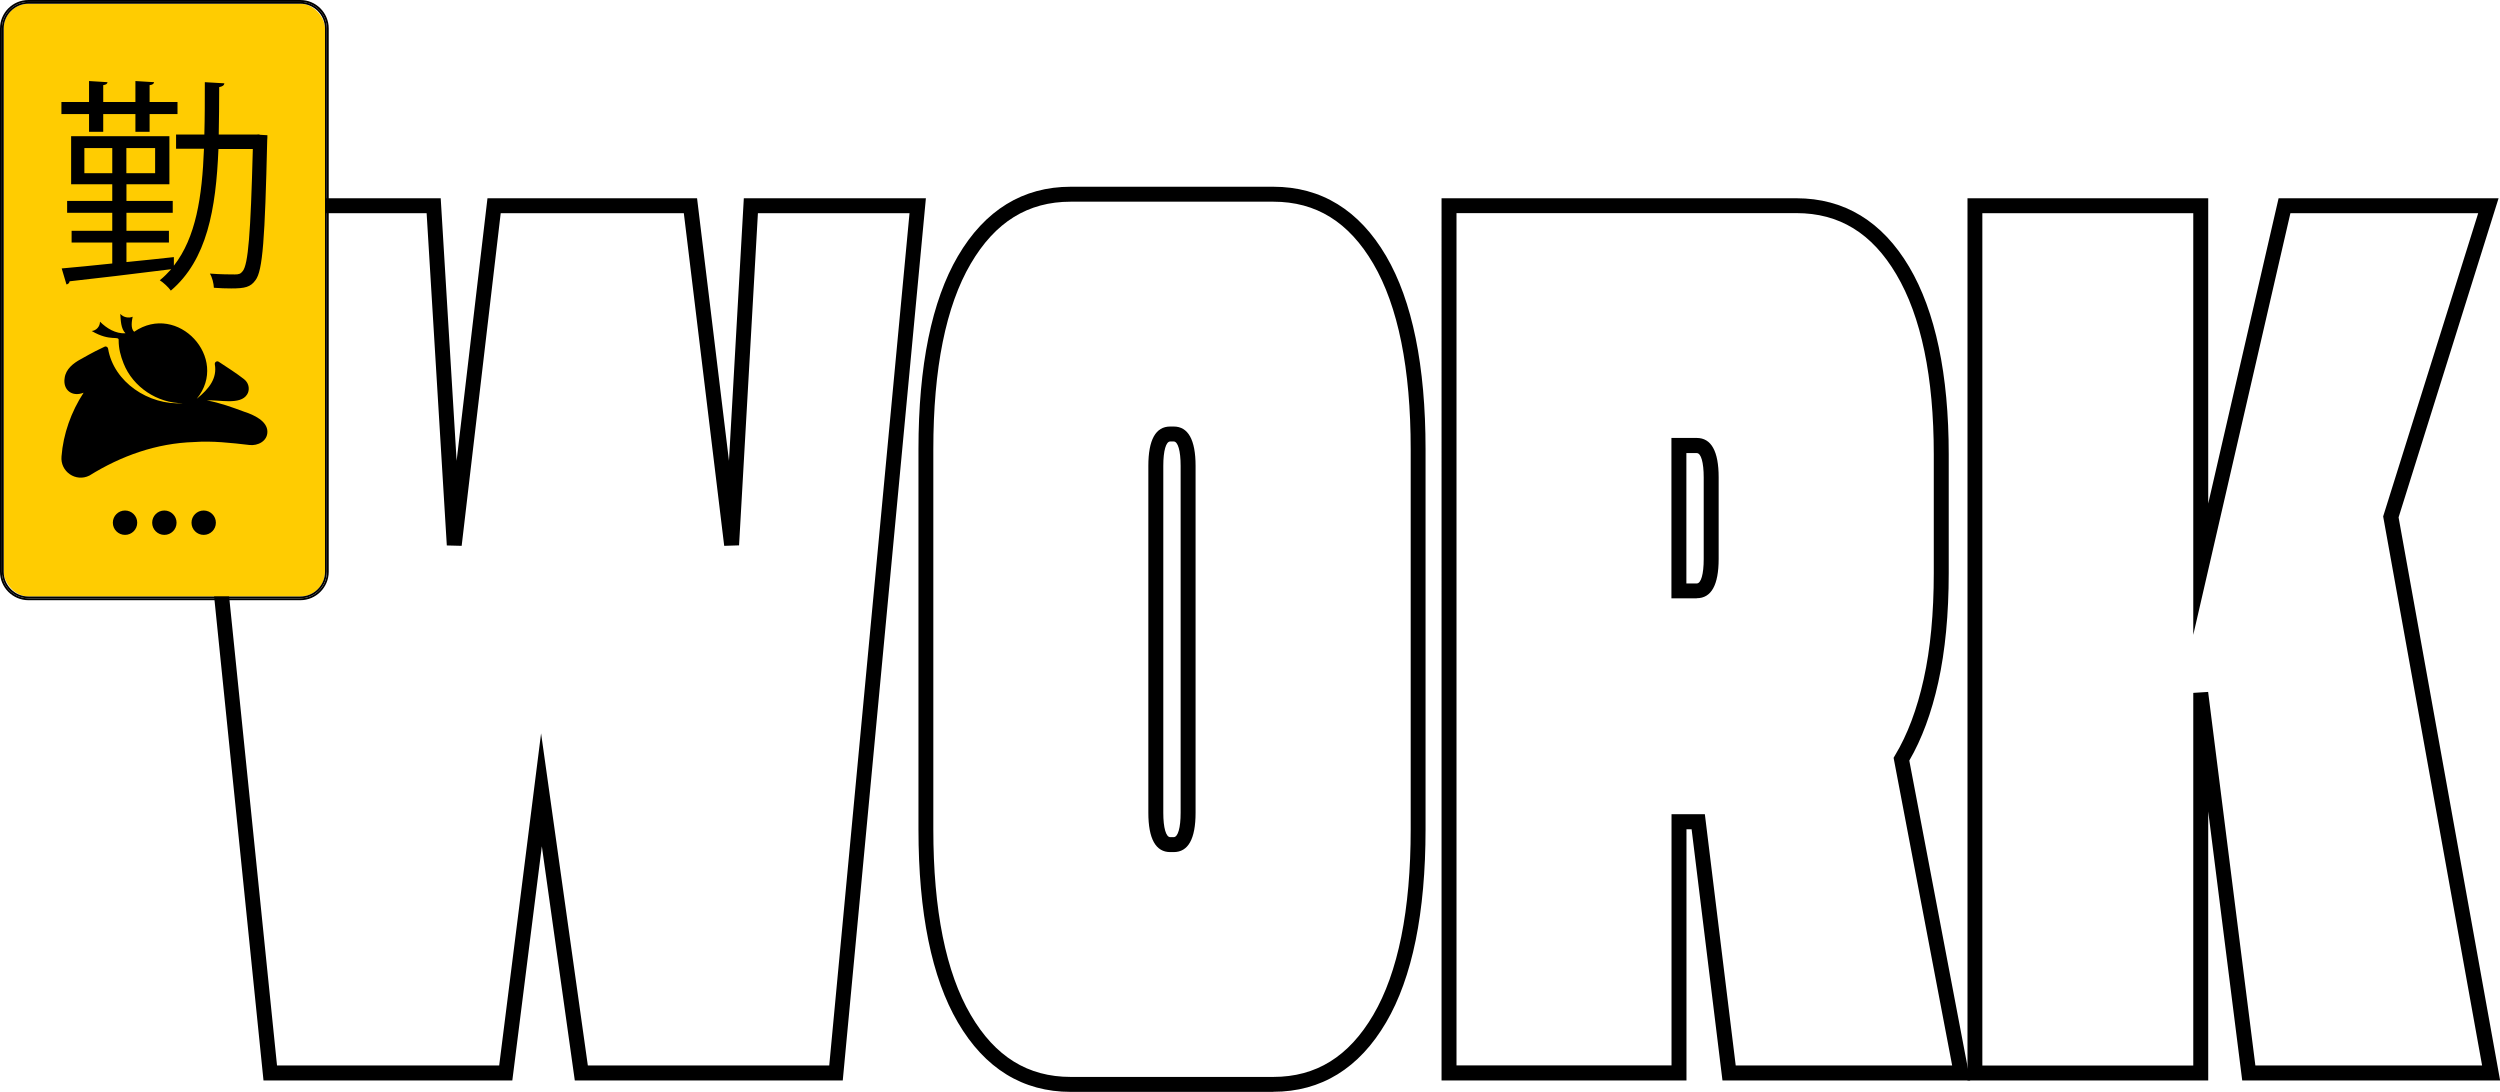<?xml version="1.0" encoding="UTF-8"?>
<svg xmlns="http://www.w3.org/2000/svg" id="Capa_2" data-name="Capa 2" viewBox="0 0 262.53 114.66">
  <defs>
    <style>
      .cls-1 {
        fill: #000;
      }

      .cls-1, .cls-2 {
        stroke-width: 0px;
      }

      .cls-2 {
        fill: #ffcc01;
      }
    </style>
  </defs>
  <g id="Capa_1-2" data-name="Capa 1">
    <g>
      <g>
        <path class="cls-1" d="M88.5,113.46h-28.14l-3.46-24.59-3.1,24.59h-26.13L18.22,20.82h28.06l1.67,27.57,3.24-27.57h22.01l3.35,27.57,1.56-27.57h19.12l-8.73,92.64ZM61.73,111.89h25.35l8.43-89.5h-15.92l-1.98,34.88-1.56.05-4.24-34.93h-19.23l-4.1,34.93-1.56-.04-2.12-34.89h-24.85l9.14,89.5h23.33l4.4-34.88,4.91,34.88Z"></path>
        <path class="cls-1" d="M133.71,114.66h-21.27c-5.03,0-9.02-2.45-11.85-7.29-2.75-4.7-4.14-11.52-4.14-20.28v-39.91c0-8.76,1.39-15.58,4.14-20.28,2.83-4.83,6.82-7.29,11.85-7.29h21.27c5.03,0,9.02,2.45,11.85,7.28,2.75,4.7,4.14,11.52,4.14,20.28v39.91c0,8.76-1.39,15.59-4.14,20.28-2.83,4.83-6.82,7.29-11.85,7.29ZM112.44,21.18c-4.5,0-7.93,2.13-10.5,6.51-2.61,4.45-3.93,11.01-3.93,19.49v39.91c0,8.48,1.32,15.04,3.93,19.49,2.56,4.38,6,6.51,10.5,6.51h21.27c4.5,0,7.93-2.13,10.5-6.51,2.61-4.45,3.93-11.01,3.93-19.49v-39.91c0-8.48-1.32-15.03-3.93-19.49-2.57-4.38-6-6.51-10.5-6.51h-21.27ZM123.25,89.48h-.36c-1.52,0-2.3-1.39-2.3-4.13v-36.43c0-2.74.77-4.13,2.3-4.13h.36c1.52,0,2.3,1.39,2.3,4.13v36.43c0,2.74-.77,4.13-2.3,4.13ZM122.89,46.36c-.45,0-.73.98-.73,2.56v36.43c0,1.58.28,2.56.73,2.56h.36c.45,0,.73-.98.73-2.56v-36.43c0-1.58-.28-2.56-.73-2.56h-.36Z"></path>
        <path class="cls-1" d="M206.89,113.46h-26.01l-3.24-26.38h-.54v26.38h-25.72V20.82h37.26c5.03,0,9.02,2.43,11.85,7.21,2.75,4.66,4.15,11.28,4.15,19.68v12.46c0,4.32-.37,8.19-1.1,11.49-.71,3.2-1.73,5.96-3.04,8.21l6.39,33.58ZM182.27,111.89h22.73l-6.15-32.31.15-.26c1.3-2.15,2.31-4.84,3.01-8,.71-3.19,1.06-6.94,1.06-11.15v-12.46c0-8.12-1.32-14.48-3.93-18.89-2.56-4.34-6-6.44-10.5-6.44h-35.69v89.5h22.58v-26.38h3.5l3.24,26.38ZM178.18,62.83h-2.66v-16.84h2.66c1.52,0,2.3,1.39,2.3,4.13v8.57c0,2.74-.77,4.13-2.3,4.13ZM177.09,61.27h1.09c.45,0,.73-.98.73-2.56v-8.57c0-1.58-.28-2.56-.73-2.56h-1.09v13.7Z"></path>
        <path class="cls-1" d="M262.53,113.46h-27.07l-3.57-28.25v28.25h-25.28V20.82h25.28v32.06l7.39-32.06h23.1l-10.5,33.51,10.66,59.12ZM236.83,111.89h23.82l-10.39-57.66,9.98-31.84h-19.72l-10.2,44.28V22.39h-22.15v89.5h22.15v-39.13l1.56-.1,4.96,39.22Z"></path>
      </g>
      <g>
        <g>
          <g>
            <rect class="cls-2" x=".39" y=".39" width="33.74" height="62.25" rx="2.6" ry="2.6"></rect>
            <path class="cls-1" d="M31.53,0H2.99C1.34,0,0,1.34,0,2.99v57.05c0,1.65,1.34,2.99,2.99,2.99h28.54c1.65,0,2.99-1.34,2.99-2.99V2.99c0-1.65-1.34-2.99-2.99-2.99ZM34.33,60.04c0,1.54-1.26,2.79-2.79,2.79H2.99c-1.54,0-2.79-1.26-2.79-2.79V2.99C.2,1.45,1.45.2,2.99.2h28.54c1.54,0,2.79,1.26,2.79,2.8v57.05Z"></path>
            <path class="cls-1" d="M31.53.2H2.99C1.45.2.2,1.45.2,2.99v57.05c0,1.54,1.26,2.79,2.79,2.79h28.54c1.54,0,2.79-1.26,2.79-2.79V2.99c0-1.54-1.26-2.8-2.79-2.8ZM34.13,60.04c0,1.43-1.17,2.6-2.6,2.6H2.99c-1.43,0-2.6-1.17-2.6-2.6V2.99C.39,1.56,1.56.39,2.99.39h28.54c1.43,0,2.6,1.17,2.6,2.6v57.05Z"></path>
          </g>
          <path class="cls-1" d="M25.71,43.26c-1.3-.48-2.62-.97-3.98-1.21,1.2-.1,3.52.53,4.22-.63.26-.39.28-1.13-.32-1.6-.86-.67-1.73-1.21-2.66-1.83-.2-.13-.45.04-.41.27.25,1.44-.55,2.53-1.9,3.62,3.48-4.26-2.01-10.18-6.57-7.04-.39-.33-.25-1.12-.16-1.58-.43.19-1,.05-1.3-.3.05.63.05,1.56.55,2.04-1.05.06-1.99-.53-2.68-1.22,0,.51-.38.93-.87.98,1.98,1.17,2.89.43,2.83.99,0,.85.2,1.62.52,2.42.98,2.48,3.56,4.19,6.24,4.17-3.61.25-7.29-2.23-7.87-5.73-.03-.17-.21-.28-.37-.2-.54.25-1.16.55-2.5,1.31-.78.42-1.57,1.04-1.69,1.97-.21,1.26.78,2.03,1.99,1.55-1.3,1.99-2.14,4.33-2.32,6.69-.15,1.59,1.5,2.73,2.93,2.01,3.33-2.07,7.05-3.4,11-3.52,1.89-.14,3.92.09,5.81.31.87.1,1.88-.4,1.88-1.39,0-1.14-1.46-1.78-2.36-2.08"></path>
        </g>
        <g>
          <circle class="cls-1" cx="17.26" cy="54.89" r="1.28"></circle>
          <g>
            <circle class="cls-1" cx="13.13" cy="54.89" r="1.28"></circle>
            <circle class="cls-1" cx="21.39" cy="54.89" r="1.28"></circle>
          </g>
        </g>
        <path class="cls-1" d="M9.35,13.84v-1.86h-2.9v-1.27h2.9v-2.2l1.94.12c-.02.17-.14.26-.45.31v1.77h3.38v-2.2l1.96.12c-.02.17-.17.28-.47.31v1.77h2.93v1.27h-2.93v1.86h-1.49v-1.86h-3.38v1.86h-1.49ZM27.25,14.15l.83.05c0,.14,0,.38-.02.54-.24,10.36-.47,13.69-1.23,14.68-.52.73-1.11.87-2.55.87-.54,0-1.18-.02-1.82-.07-.02-.45-.17-1.09-.42-1.49,1.16.09,2.2.09,2.62.09.4,0,.61-.05.83-.35.57-.71.83-3.87,1.06-12.82h-3.61c-.26,6.33-1.2,11.64-5,14.87-.24-.35-.78-.85-1.16-1.09.45-.35.83-.76,1.2-1.16-3.97.5-8.1.99-10.67,1.27-.02.19-.17.31-.33.33l-.5-1.68c1.42-.12,3.28-.31,5.31-.52v-2.2h-4.27v-1.23h4.27v-1.89h-4.74v-1.25h4.74v-1.75h-4.32v-5.05h10.32v5.05h-4.51v1.75h4.86v1.25h-4.86v1.89h4.46v1.23h-4.46v2.05c1.63-.17,3.33-.33,4.98-.52v.9c2.31-2.95,2.97-7.22,3.16-12.28h-2.93v-1.49h2.97c.05-1.75.05-3.59.05-5.5l2.05.12c-.02.21-.19.33-.54.4,0,1.7-.02,3.38-.05,4.98h3.94l.33-.02ZM8.86,18.19h2.93v-2.64h-2.93v2.64ZM16.29,18.19v-2.64h-3.02v2.64h3.02Z"></path>
      </g>
    </g>
  </g>
</svg>
